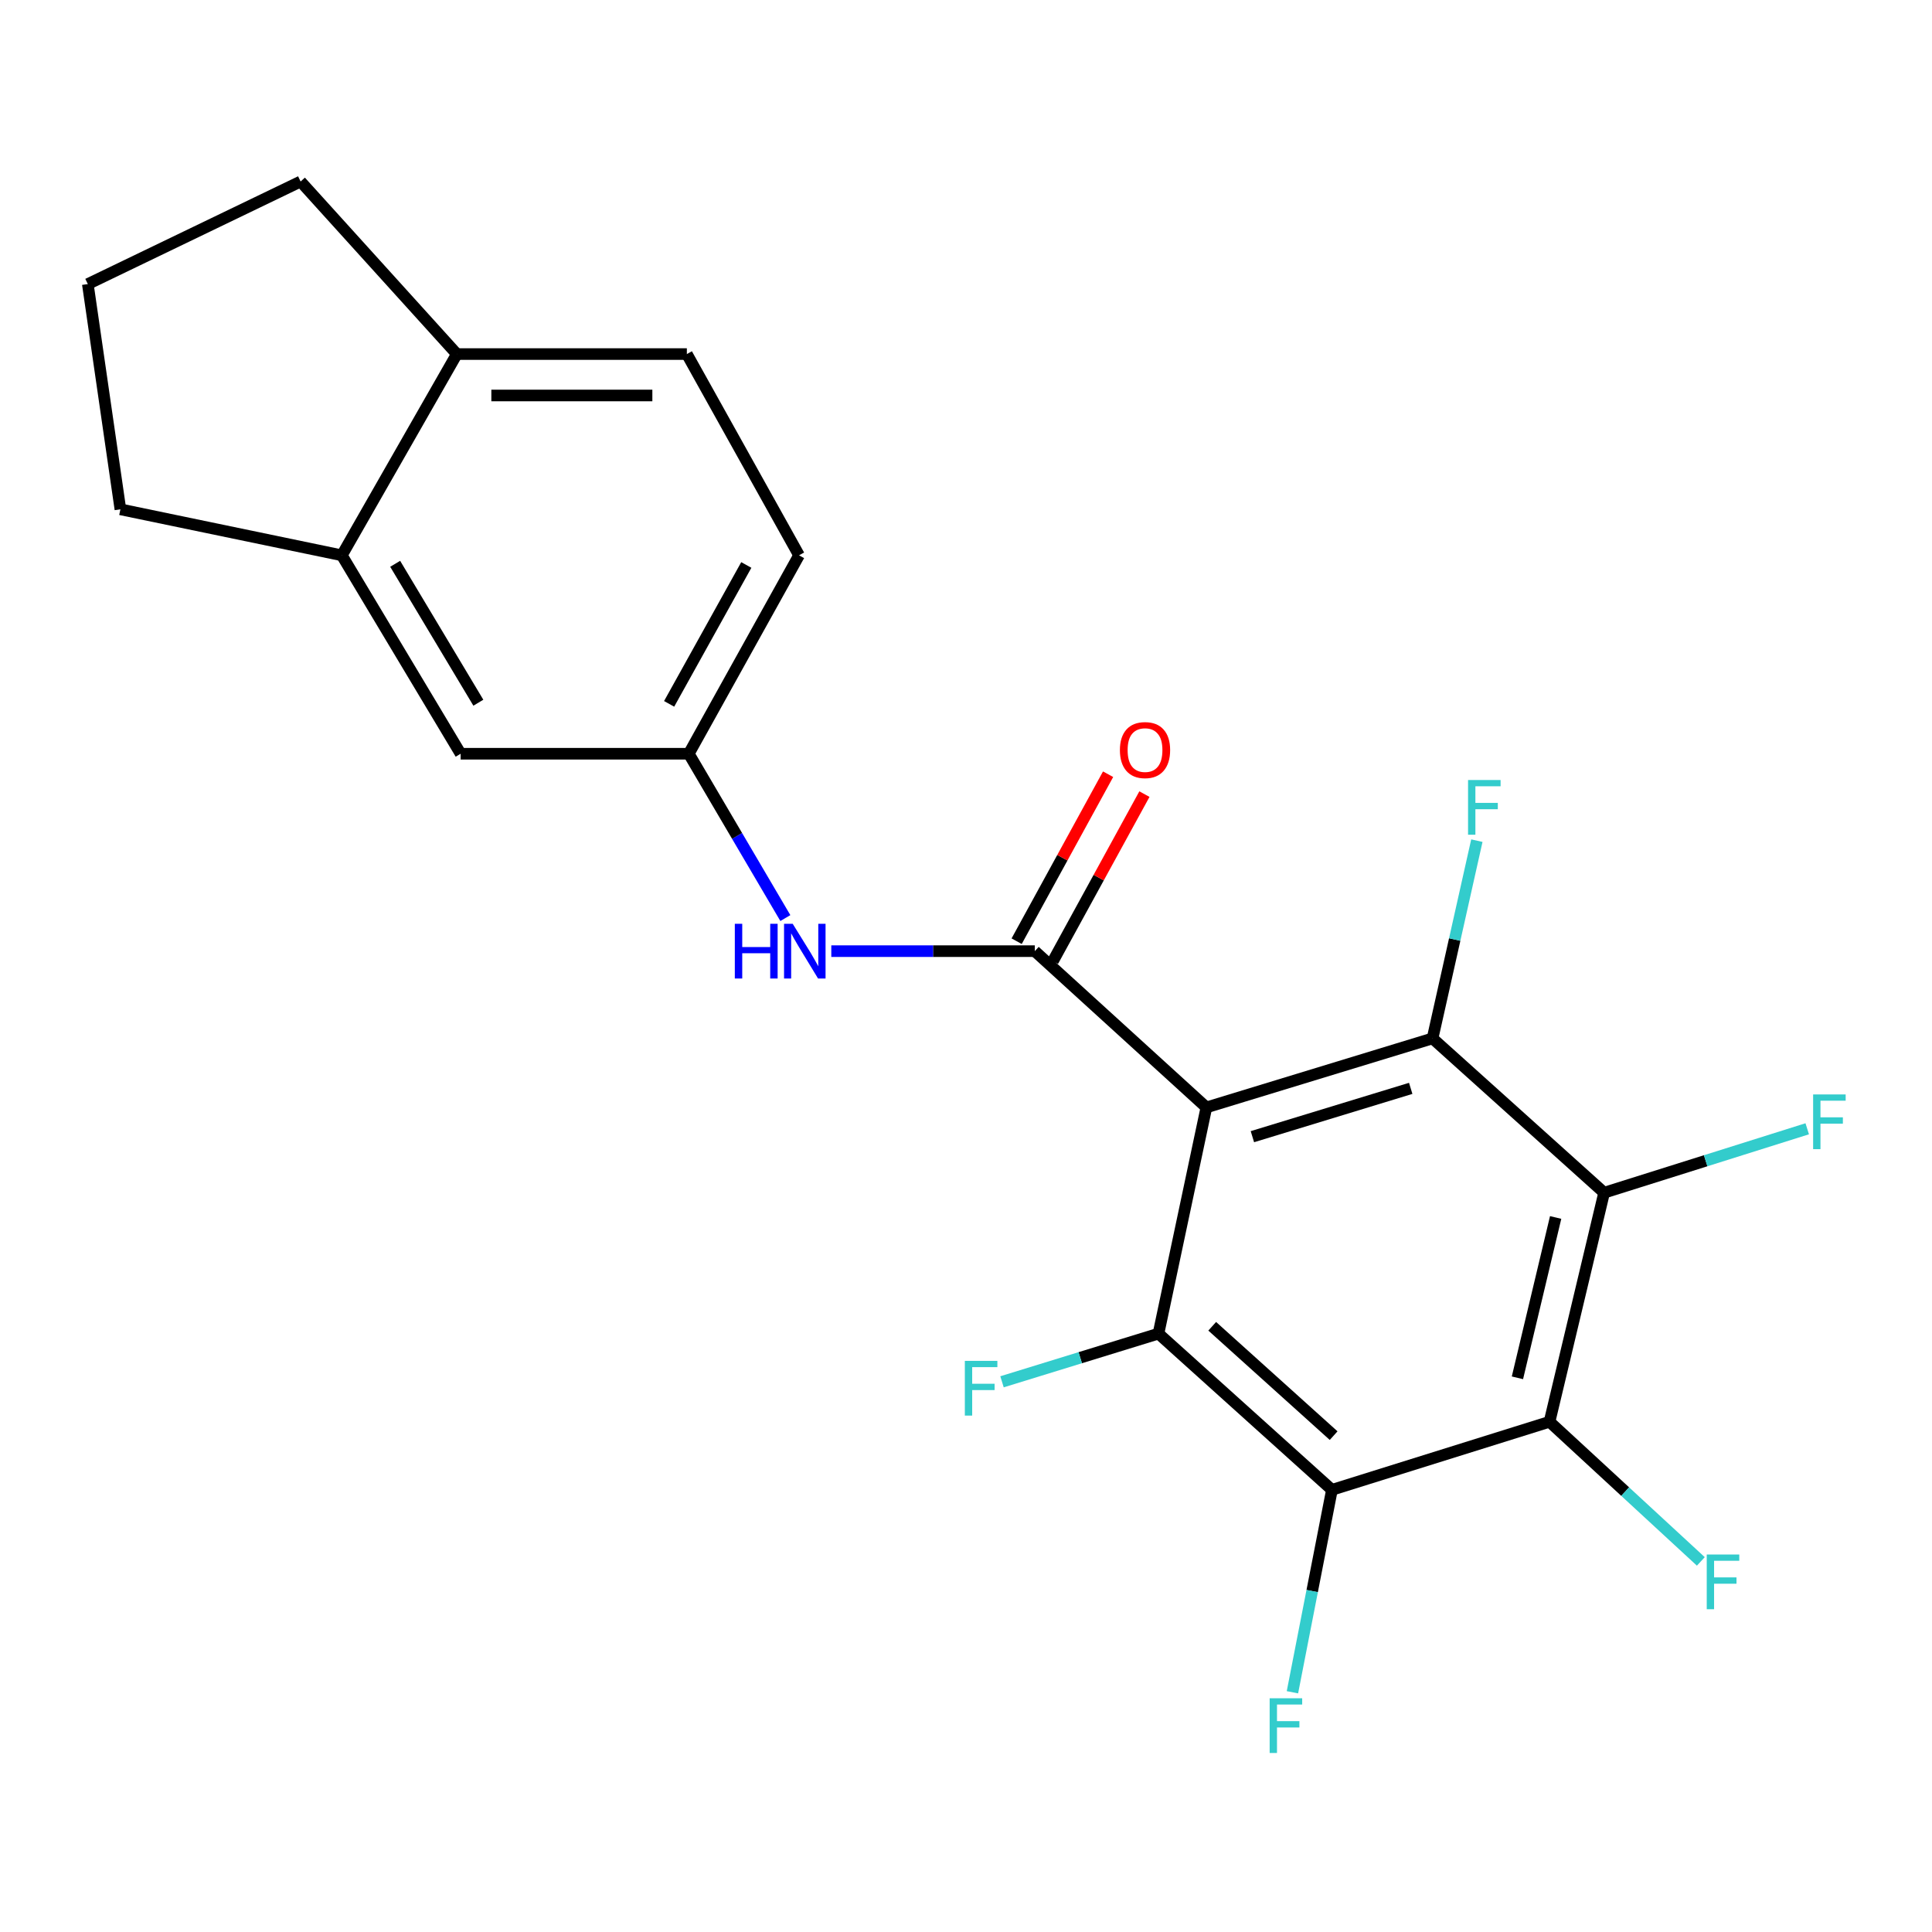 <?xml version='1.0' encoding='iso-8859-1'?>
<svg version='1.1' baseProfile='full'
              xmlns='http://www.w3.org/2000/svg'
                      xmlns:rdkit='http://www.rdkit.org/xml'
                      xmlns:xlink='http://www.w3.org/1999/xlink'
                  xml:space='preserve'
width='1000px' height='1000px' viewBox='0 0 1000 1000'>
<!-- END OF HEADER -->
<rect style='opacity:1.0;fill:#FFFFFF;stroke:none' width='1000' height='1000' x='0' y='0'> </rect>
<path class='bond-0' d='M 624.421,573.199 L 535.615,492.314' style='fill:none;fill-rule:evenodd;stroke:#000000;stroke-width:6px;stroke-linecap:butt;stroke-linejoin:miter;stroke-opacity:1' />
<path class='bond-1' d='M 624.421,573.199 L 741.486,537.472' style='fill:none;fill-rule:evenodd;stroke:#000000;stroke-width:6px;stroke-linecap:butt;stroke-linejoin:miter;stroke-opacity:1' />
<path class='bond-1' d='M 648.238,588.343 L 730.183,563.334' style='fill:none;fill-rule:evenodd;stroke:#000000;stroke-width:6px;stroke-linecap:butt;stroke-linejoin:miter;stroke-opacity:1' />
<path class='bond-2' d='M 624.421,573.199 L 599.626,690.276' style='fill:none;fill-rule:evenodd;stroke:#000000;stroke-width:6px;stroke-linecap:butt;stroke-linejoin:miter;stroke-opacity:1' />
<path class='bond-6' d='M 535.615,492.314 L 482.947,492.314' style='fill:none;fill-rule:evenodd;stroke:#000000;stroke-width:6px;stroke-linecap:butt;stroke-linejoin:miter;stroke-opacity:1' />
<path class='bond-6' d='M 482.947,492.314 L 430.278,492.314' style='fill:none;fill-rule:evenodd;stroke:#0000FF;stroke-width:6px;stroke-linecap:butt;stroke-linejoin:miter;stroke-opacity:1' />
<path class='bond-8' d='M 545.016,497.462 L 568.683,454.249' style='fill:none;fill-rule:evenodd;stroke:#000000;stroke-width:6px;stroke-linecap:butt;stroke-linejoin:miter;stroke-opacity:1' />
<path class='bond-8' d='M 568.683,454.249 L 592.35,411.035' style='fill:none;fill-rule:evenodd;stroke:#FF0000;stroke-width:6px;stroke-linecap:butt;stroke-linejoin:miter;stroke-opacity:1' />
<path class='bond-8' d='M 526.215,487.165 L 549.882,443.952' style='fill:none;fill-rule:evenodd;stroke:#000000;stroke-width:6px;stroke-linecap:butt;stroke-linejoin:miter;stroke-opacity:1' />
<path class='bond-8' d='M 549.882,443.952 L 573.549,400.738' style='fill:none;fill-rule:evenodd;stroke:#FF0000;stroke-width:6px;stroke-linecap:butt;stroke-linejoin:miter;stroke-opacity:1' />
<path class='bond-4' d='M 741.486,537.472 L 830.291,617.346' style='fill:none;fill-rule:evenodd;stroke:#000000;stroke-width:6px;stroke-linecap:butt;stroke-linejoin:miter;stroke-opacity:1' />
<path class='bond-12' d='M 741.486,537.472 L 752.954,486.295' style='fill:none;fill-rule:evenodd;stroke:#000000;stroke-width:6px;stroke-linecap:butt;stroke-linejoin:miter;stroke-opacity:1' />
<path class='bond-12' d='M 752.954,486.295 L 764.421,435.118' style='fill:none;fill-rule:evenodd;stroke:#33CCCC;stroke-width:6px;stroke-linecap:butt;stroke-linejoin:miter;stroke-opacity:1' />
<path class='bond-3' d='M 599.626,690.276 L 689.408,771.138' style='fill:none;fill-rule:evenodd;stroke:#000000;stroke-width:6px;stroke-linecap:butt;stroke-linejoin:miter;stroke-opacity:1' />
<path class='bond-3' d='M 627.439,686.477 L 690.286,743.081' style='fill:none;fill-rule:evenodd;stroke:#000000;stroke-width:6px;stroke-linecap:butt;stroke-linejoin:miter;stroke-opacity:1' />
<path class='bond-13' d='M 599.626,690.276 L 559.134,702.746' style='fill:none;fill-rule:evenodd;stroke:#000000;stroke-width:6px;stroke-linecap:butt;stroke-linejoin:miter;stroke-opacity:1' />
<path class='bond-13' d='M 559.134,702.746 L 518.641,715.216' style='fill:none;fill-rule:evenodd;stroke:#33CCCC;stroke-width:6px;stroke-linecap:butt;stroke-linejoin:miter;stroke-opacity:1' />
<path class='bond-5' d='M 689.408,771.138 L 802.031,735.911' style='fill:none;fill-rule:evenodd;stroke:#000000;stroke-width:6px;stroke-linecap:butt;stroke-linejoin:miter;stroke-opacity:1' />
<path class='bond-14' d='M 689.408,771.138 L 679.184,823.525' style='fill:none;fill-rule:evenodd;stroke:#000000;stroke-width:6px;stroke-linecap:butt;stroke-linejoin:miter;stroke-opacity:1' />
<path class='bond-14' d='M 679.184,823.525 L 668.96,875.913' style='fill:none;fill-rule:evenodd;stroke:#33CCCC;stroke-width:6px;stroke-linecap:butt;stroke-linejoin:miter;stroke-opacity:1' />
<path class='bond-15' d='M 830.291,617.346 L 882.853,600.8' style='fill:none;fill-rule:evenodd;stroke:#000000;stroke-width:6px;stroke-linecap:butt;stroke-linejoin:miter;stroke-opacity:1' />
<path class='bond-15' d='M 882.853,600.8 L 935.415,584.255' style='fill:none;fill-rule:evenodd;stroke:#33CCCC;stroke-width:6px;stroke-linecap:butt;stroke-linejoin:miter;stroke-opacity:1' />
<path class='bond-22' d='M 830.291,617.346 L 802.031,735.911' style='fill:none;fill-rule:evenodd;stroke:#000000;stroke-width:6px;stroke-linecap:butt;stroke-linejoin:miter;stroke-opacity:1' />
<path class='bond-22' d='M 805.2,630.161 L 785.418,713.157' style='fill:none;fill-rule:evenodd;stroke:#000000;stroke-width:6px;stroke-linecap:butt;stroke-linejoin:miter;stroke-opacity:1' />
<path class='bond-16' d='M 802.031,735.911 L 841.19,772.048' style='fill:none;fill-rule:evenodd;stroke:#000000;stroke-width:6px;stroke-linecap:butt;stroke-linejoin:miter;stroke-opacity:1' />
<path class='bond-16' d='M 841.19,772.048 L 880.35,808.185' style='fill:none;fill-rule:evenodd;stroke:#33CCCC;stroke-width:6px;stroke-linecap:butt;stroke-linejoin:miter;stroke-opacity:1' />
<path class='bond-9' d='M 406.499,475.191 L 381.508,432.663' style='fill:none;fill-rule:evenodd;stroke:#0000FF;stroke-width:6px;stroke-linecap:butt;stroke-linejoin:miter;stroke-opacity:1' />
<path class='bond-9' d='M 381.508,432.663 L 356.517,390.135' style='fill:none;fill-rule:evenodd;stroke:#000000;stroke-width:6px;stroke-linecap:butt;stroke-linejoin:miter;stroke-opacity:1' />
<path class='bond-7' d='M 176.929,287.432 L 238.427,390.135' style='fill:none;fill-rule:evenodd;stroke:#000000;stroke-width:6px;stroke-linecap:butt;stroke-linejoin:miter;stroke-opacity:1' />
<path class='bond-7' d='M 204.545,291.825 L 247.594,363.717' style='fill:none;fill-rule:evenodd;stroke:#000000;stroke-width:6px;stroke-linecap:butt;stroke-linejoin:miter;stroke-opacity:1' />
<path class='bond-19' d='M 176.929,287.432 L 62.318,263.626' style='fill:none;fill-rule:evenodd;stroke:#000000;stroke-width:6px;stroke-linecap:butt;stroke-linejoin:miter;stroke-opacity:1' />
<path class='bond-23' d='M 176.929,287.432 L 236.462,183.264' style='fill:none;fill-rule:evenodd;stroke:#000000;stroke-width:6px;stroke-linecap:butt;stroke-linejoin:miter;stroke-opacity:1' />
<path class='bond-10' d='M 356.517,390.135 L 238.427,390.135' style='fill:none;fill-rule:evenodd;stroke:#000000;stroke-width:6px;stroke-linecap:butt;stroke-linejoin:miter;stroke-opacity:1' />
<path class='bond-18' d='M 356.517,390.135 L 413.584,287.432' style='fill:none;fill-rule:evenodd;stroke:#000000;stroke-width:6px;stroke-linecap:butt;stroke-linejoin:miter;stroke-opacity:1' />
<path class='bond-18' d='M 346.339,364.318 L 386.286,292.426' style='fill:none;fill-rule:evenodd;stroke:#000000;stroke-width:6px;stroke-linecap:butt;stroke-linejoin:miter;stroke-opacity:1' />
<path class='bond-11' d='M 236.462,183.264 L 355.516,183.264' style='fill:none;fill-rule:evenodd;stroke:#000000;stroke-width:6px;stroke-linecap:butt;stroke-linejoin:miter;stroke-opacity:1' />
<path class='bond-11' d='M 254.32,204.7 L 337.658,204.7' style='fill:none;fill-rule:evenodd;stroke:#000000;stroke-width:6px;stroke-linecap:butt;stroke-linejoin:miter;stroke-opacity:1' />
<path class='bond-21' d='M 236.462,183.264 L 155.589,93.947' style='fill:none;fill-rule:evenodd;stroke:#000000;stroke-width:6px;stroke-linecap:butt;stroke-linejoin:miter;stroke-opacity:1' />
<path class='bond-17' d='M 355.516,183.264 L 413.584,287.432' style='fill:none;fill-rule:evenodd;stroke:#000000;stroke-width:6px;stroke-linecap:butt;stroke-linejoin:miter;stroke-opacity:1' />
<path class='bond-20' d='M 62.318,263.626 L 45.455,147.037' style='fill:none;fill-rule:evenodd;stroke:#000000;stroke-width:6px;stroke-linecap:butt;stroke-linejoin:miter;stroke-opacity:1' />
<path class='bond-24' d='M 45.455,147.037 L 155.589,93.947' style='fill:none;fill-rule:evenodd;stroke:#000000;stroke-width:6px;stroke-linecap:butt;stroke-linejoin:miter;stroke-opacity:1' />
<path  class='atom-7' d='M 380.342 478.154
L 384.182 478.154
L 384.182 490.194
L 398.662 490.194
L 398.662 478.154
L 402.502 478.154
L 402.502 506.474
L 398.662 506.474
L 398.662 493.394
L 384.182 493.394
L 384.182 506.474
L 380.342 506.474
L 380.342 478.154
' fill='#0000FF'/>
<path  class='atom-7' d='M 410.302 478.154
L 419.582 493.154
Q 420.502 494.634, 421.982 497.314
Q 423.462 499.994, 423.542 500.154
L 423.542 478.154
L 427.302 478.154
L 427.302 506.474
L 423.422 506.474
L 413.462 490.074
Q 412.302 488.154, 411.062 485.954
Q 409.862 483.754, 409.502 483.074
L 409.502 506.474
L 405.822 506.474
L 405.822 478.154
L 410.302 478.154
' fill='#0000FF'/>
<path  class='atom-9' d='M 579.659 388.238
Q 579.659 381.438, 583.019 377.638
Q 586.379 373.838, 592.659 373.838
Q 598.939 373.838, 602.299 377.638
Q 605.659 381.438, 605.659 388.238
Q 605.659 395.118, 602.259 399.038
Q 598.859 402.918, 592.659 402.918
Q 586.419 402.918, 583.019 399.038
Q 579.659 395.158, 579.659 388.238
M 592.659 399.718
Q 596.979 399.718, 599.299 396.838
Q 601.659 393.918, 601.659 388.238
Q 601.659 382.678, 599.299 379.878
Q 596.979 377.038, 592.659 377.038
Q 588.339 377.038, 585.979 379.838
Q 583.659 382.638, 583.659 388.238
Q 583.659 393.958, 585.979 396.838
Q 588.339 399.718, 592.659 399.718
' fill='#FF0000'/>
<path  class='atom-13' d='M 759.861 403.735
L 776.701 403.735
L 776.701 406.975
L 763.661 406.975
L 763.661 415.575
L 775.261 415.575
L 775.261 418.855
L 763.661 418.855
L 763.661 432.055
L 759.861 432.055
L 759.861 403.735
' fill='#33CCCC'/>
<path  class='atom-14' d='M 499.4 704.388
L 516.24 704.388
L 516.24 707.628
L 503.2 707.628
L 503.2 716.228
L 514.8 716.228
L 514.8 719.508
L 503.2 719.508
L 503.2 732.708
L 499.4 732.708
L 499.4 704.388
' fill='#33CCCC'/>
<path  class='atom-15' d='M 657.17 879.021
L 674.01 879.021
L 674.01 882.261
L 660.97 882.261
L 660.97 890.861
L 672.57 890.861
L 672.57 894.141
L 660.97 894.141
L 660.97 907.341
L 657.17 907.341
L 657.17 879.021
' fill='#33CCCC'/>
<path  class='atom-16' d='M 938.471 566.482
L 955.311 566.482
L 955.311 569.722
L 942.271 569.722
L 942.271 578.322
L 953.871 578.322
L 953.871 581.602
L 942.271 581.602
L 942.271 594.802
L 938.471 594.802
L 938.471 566.482
' fill='#33CCCC'/>
<path  class='atom-17' d='M 883.404 804.614
L 900.244 804.614
L 900.244 807.854
L 887.204 807.854
L 887.204 816.454
L 898.804 816.454
L 898.804 819.734
L 887.204 819.734
L 887.204 832.934
L 883.404 832.934
L 883.404 804.614
' fill='#33CCCC'/>
</svg>

